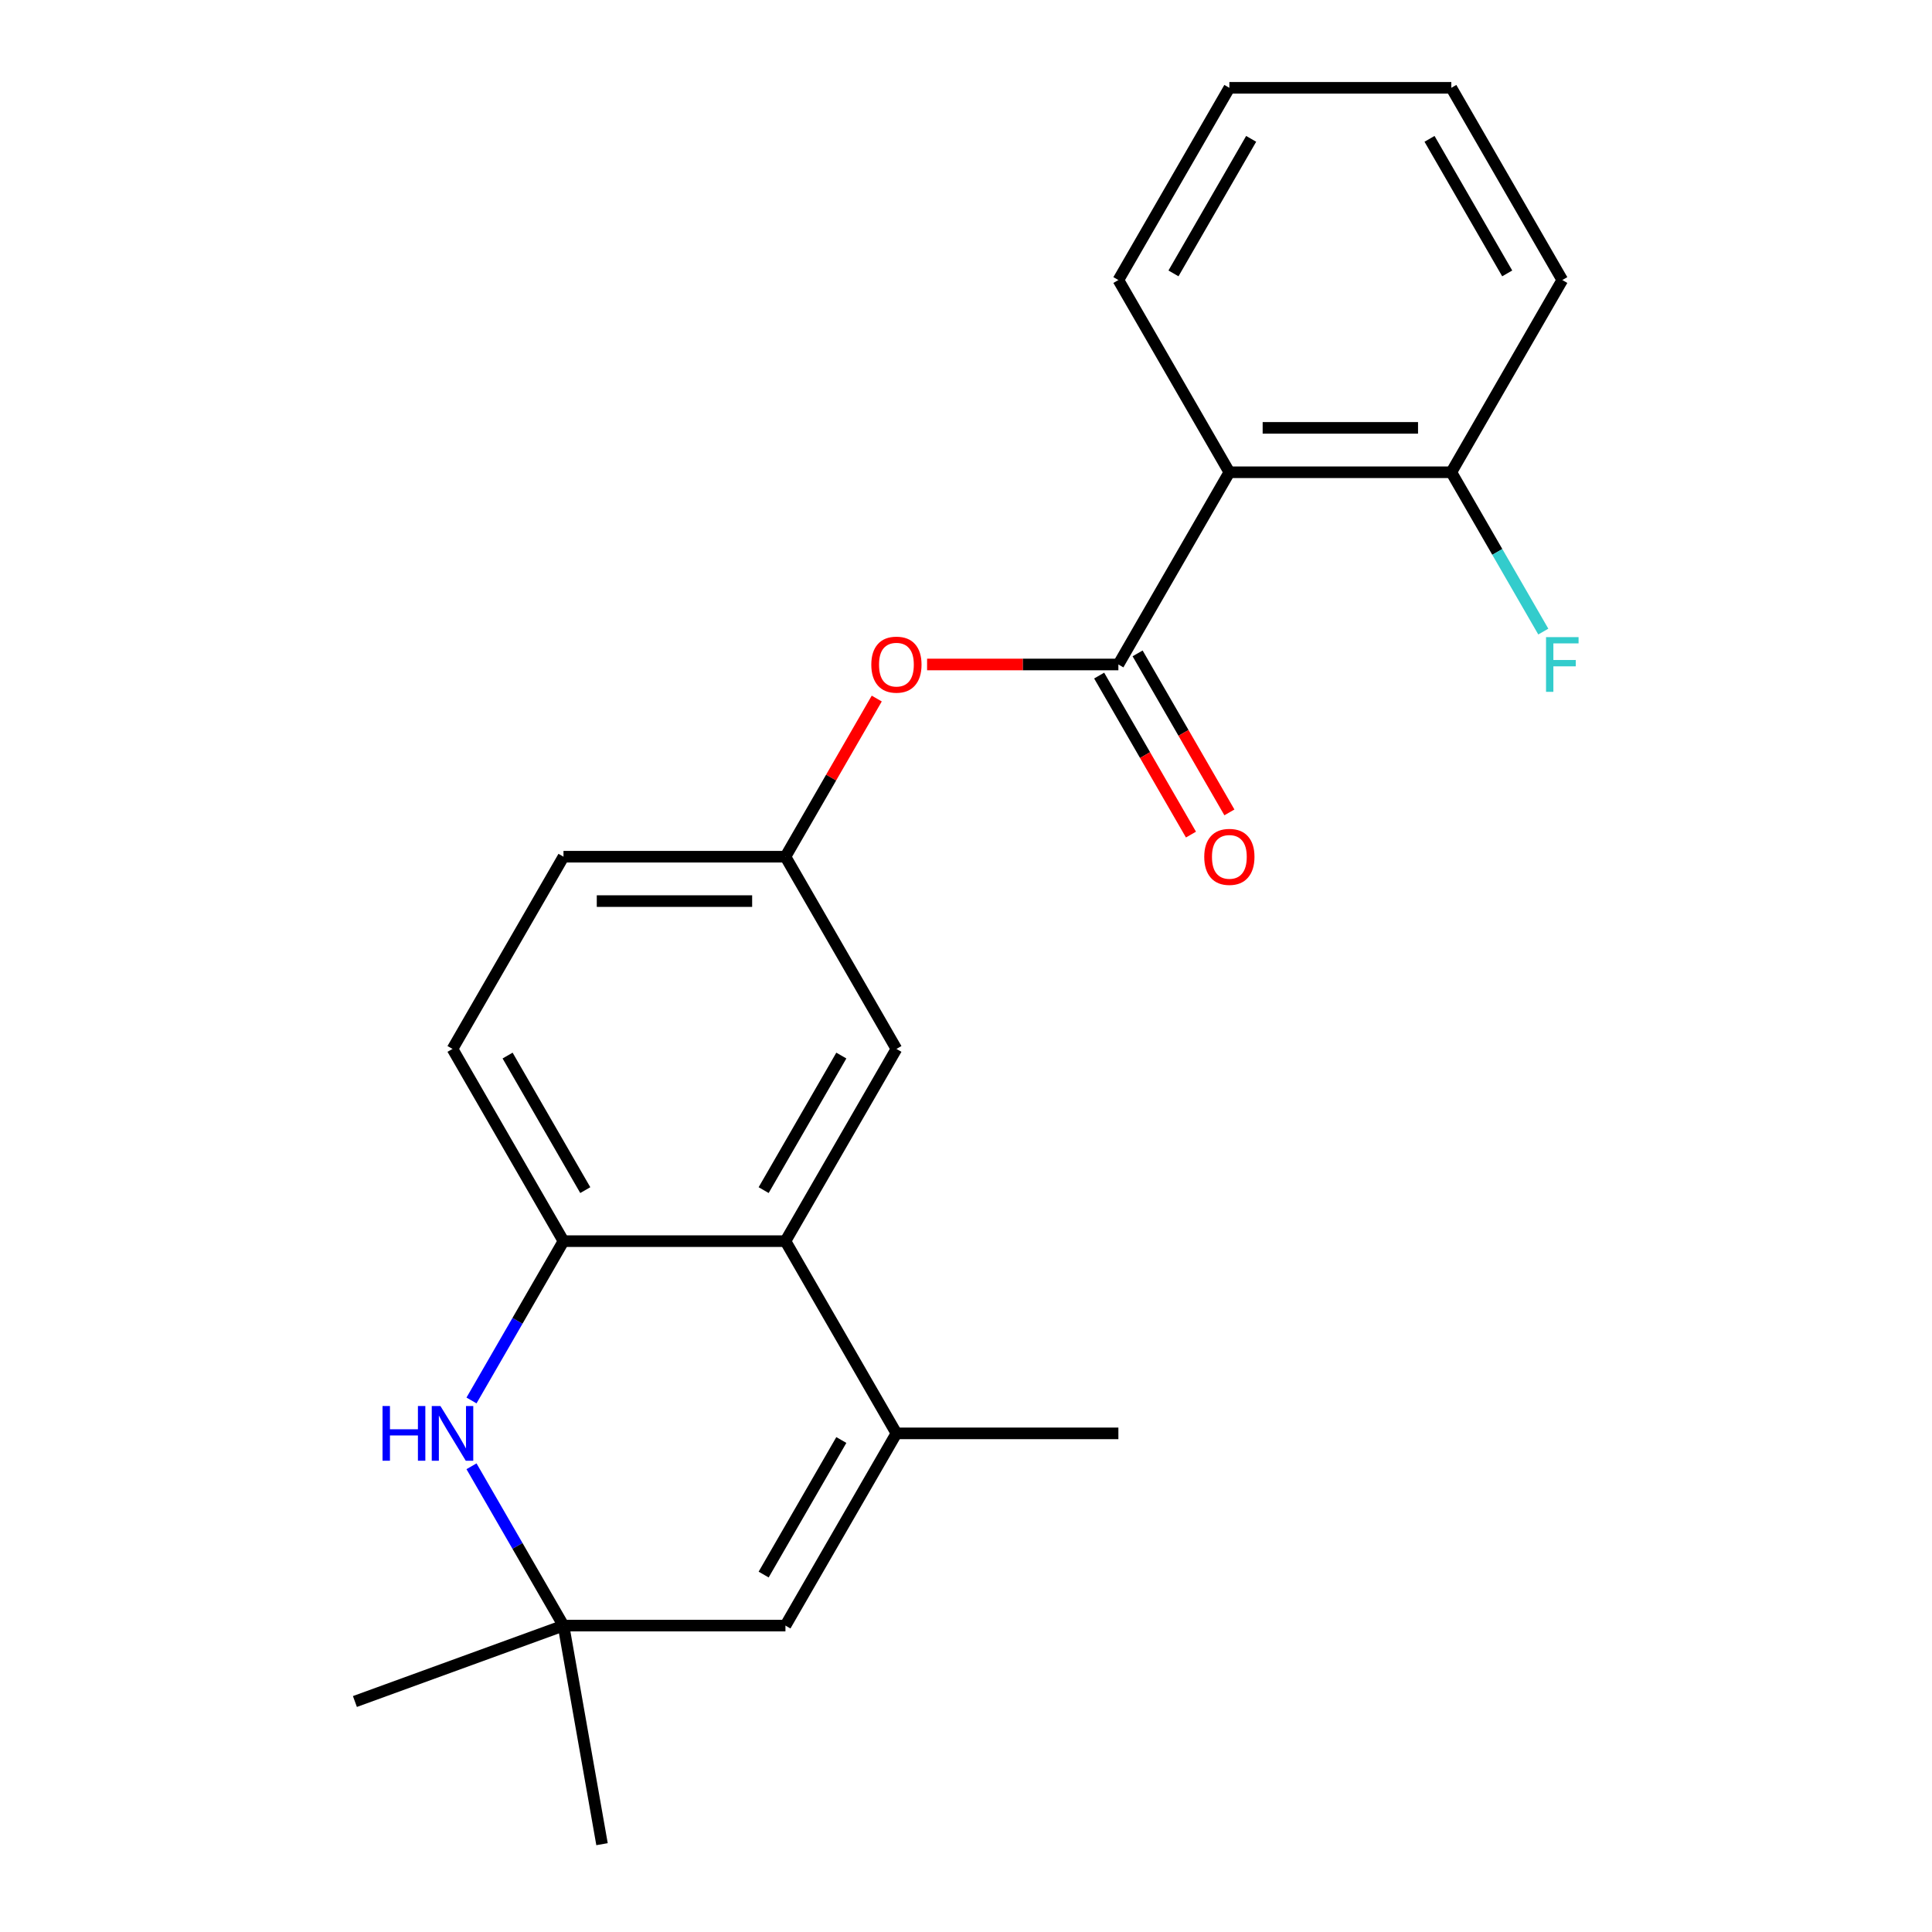 <?xml version='1.0' encoding='iso-8859-1'?>
<svg version='1.1' baseProfile='full'
              xmlns='http://www.w3.org/2000/svg'
                      xmlns:rdkit='http://www.rdkit.org/xml'
                      xmlns:xlink='http://www.w3.org/1999/xlink'
                  xml:space='preserve'
width='1000px' height='1000px' viewBox='0 0 1000 1000'>
<!-- END OF HEADER -->
<rect style='opacity:1.0;fill:#FFFFFF;stroke:none' width='1000' height='1000' x='0' y='0'> </rect>
<path class='bond-1' d='M 578.873,343.936 L 636.315,244.442' style='fill:none;fill-rule:evenodd;stroke:#000000;stroke-width:6px;stroke-linecap:butt;stroke-linejoin:miter;stroke-opacity:1' />
<path class='bond-7' d='M 578.873,343.936 L 529.366,343.936' style='fill:none;fill-rule:evenodd;stroke:#000000;stroke-width:6px;stroke-linecap:butt;stroke-linejoin:miter;stroke-opacity:1' />
<path class='bond-7' d='M 529.366,343.936 L 479.859,343.936' style='fill:none;fill-rule:evenodd;stroke:#FF0000;stroke-width:6px;stroke-linecap:butt;stroke-linejoin:miter;stroke-opacity:1' />
<path class='bond-10' d='M 568.923,349.68 L 592.682,390.831' style='fill:none;fill-rule:evenodd;stroke:#000000;stroke-width:6px;stroke-linecap:butt;stroke-linejoin:miter;stroke-opacity:1' />
<path class='bond-10' d='M 592.682,390.831 L 616.44,431.982' style='fill:none;fill-rule:evenodd;stroke:#FF0000;stroke-width:6px;stroke-linecap:butt;stroke-linejoin:miter;stroke-opacity:1' />
<path class='bond-10' d='M 588.822,338.192 L 612.581,379.343' style='fill:none;fill-rule:evenodd;stroke:#000000;stroke-width:6px;stroke-linecap:butt;stroke-linejoin:miter;stroke-opacity:1' />
<path class='bond-10' d='M 612.581,379.343 L 636.339,420.493' style='fill:none;fill-rule:evenodd;stroke:#FF0000;stroke-width:6px;stroke-linecap:butt;stroke-linejoin:miter;stroke-opacity:1' />
<path class='bond-0' d='M 463.987,741.911 L 406.544,642.418' style='fill:none;fill-rule:evenodd;stroke:#000000;stroke-width:6px;stroke-linecap:butt;stroke-linejoin:miter;stroke-opacity:1' />
<path class='bond-5' d='M 463.987,741.911 L 406.544,841.405' style='fill:none;fill-rule:evenodd;stroke:#000000;stroke-width:6px;stroke-linecap:butt;stroke-linejoin:miter;stroke-opacity:1' />
<path class='bond-5' d='M 435.472,745.347 L 395.262,814.993' style='fill:none;fill-rule:evenodd;stroke:#000000;stroke-width:6px;stroke-linecap:butt;stroke-linejoin:miter;stroke-opacity:1' />
<path class='bond-15' d='M 463.987,741.911 L 578.873,741.911' style='fill:none;fill-rule:evenodd;stroke:#000000;stroke-width:6px;stroke-linecap:butt;stroke-linejoin:miter;stroke-opacity:1' />
<path class='bond-9' d='M 636.315,244.442 L 751.201,244.442' style='fill:none;fill-rule:evenodd;stroke:#000000;stroke-width:6px;stroke-linecap:butt;stroke-linejoin:miter;stroke-opacity:1' />
<path class='bond-9' d='M 653.548,221.465 L 733.968,221.465' style='fill:none;fill-rule:evenodd;stroke:#000000;stroke-width:6px;stroke-linecap:butt;stroke-linejoin:miter;stroke-opacity:1' />
<path class='bond-16' d='M 636.315,244.442 L 578.873,144.948' style='fill:none;fill-rule:evenodd;stroke:#000000;stroke-width:6px;stroke-linecap:butt;stroke-linejoin:miter;stroke-opacity:1' />
<path class='bond-2' d='M 244.049,724.879 L 267.854,683.648' style='fill:none;fill-rule:evenodd;stroke:#0000FF;stroke-width:6px;stroke-linecap:butt;stroke-linejoin:miter;stroke-opacity:1' />
<path class='bond-2' d='M 267.854,683.648 L 291.659,642.418' style='fill:none;fill-rule:evenodd;stroke:#000000;stroke-width:6px;stroke-linecap:butt;stroke-linejoin:miter;stroke-opacity:1' />
<path class='bond-6' d='M 244.049,758.944 L 267.854,800.174' style='fill:none;fill-rule:evenodd;stroke:#0000FF;stroke-width:6px;stroke-linecap:butt;stroke-linejoin:miter;stroke-opacity:1' />
<path class='bond-6' d='M 267.854,800.174 L 291.659,841.405' style='fill:none;fill-rule:evenodd;stroke:#000000;stroke-width:6px;stroke-linecap:butt;stroke-linejoin:miter;stroke-opacity:1' />
<path class='bond-3' d='M 406.544,642.418 L 463.987,542.924' style='fill:none;fill-rule:evenodd;stroke:#000000;stroke-width:6px;stroke-linecap:butt;stroke-linejoin:miter;stroke-opacity:1' />
<path class='bond-3' d='M 395.262,616.005 L 435.472,546.359' style='fill:none;fill-rule:evenodd;stroke:#000000;stroke-width:6px;stroke-linecap:butt;stroke-linejoin:miter;stroke-opacity:1' />
<path class='bond-23' d='M 406.544,642.418 L 291.659,642.418' style='fill:none;fill-rule:evenodd;stroke:#000000;stroke-width:6px;stroke-linecap:butt;stroke-linejoin:miter;stroke-opacity:1' />
<path class='bond-4' d='M 291.659,642.418 L 234.216,542.924' style='fill:none;fill-rule:evenodd;stroke:#000000;stroke-width:6px;stroke-linecap:butt;stroke-linejoin:miter;stroke-opacity:1' />
<path class='bond-4' d='M 302.941,616.005 L 262.731,546.359' style='fill:none;fill-rule:evenodd;stroke:#000000;stroke-width:6px;stroke-linecap:butt;stroke-linejoin:miter;stroke-opacity:1' />
<path class='bond-24' d='M 406.544,841.405 L 291.659,841.405' style='fill:none;fill-rule:evenodd;stroke:#000000;stroke-width:6px;stroke-linecap:butt;stroke-linejoin:miter;stroke-opacity:1' />
<path class='bond-17' d='M 291.659,841.405 L 183.702,880.698' style='fill:none;fill-rule:evenodd;stroke:#000000;stroke-width:6px;stroke-linecap:butt;stroke-linejoin:miter;stroke-opacity:1' />
<path class='bond-18' d='M 291.659,841.405 L 311.608,954.545' style='fill:none;fill-rule:evenodd;stroke:#000000;stroke-width:6px;stroke-linecap:butt;stroke-linejoin:miter;stroke-opacity:1' />
<path class='bond-11' d='M 453.807,361.568 L 430.176,402.499' style='fill:none;fill-rule:evenodd;stroke:#FF0000;stroke-width:6px;stroke-linecap:butt;stroke-linejoin:miter;stroke-opacity:1' />
<path class='bond-11' d='M 430.176,402.499 L 406.544,443.43' style='fill:none;fill-rule:evenodd;stroke:#000000;stroke-width:6px;stroke-linecap:butt;stroke-linejoin:miter;stroke-opacity:1' />
<path class='bond-8' d='M 463.987,542.924 L 406.544,443.43' style='fill:none;fill-rule:evenodd;stroke:#000000;stroke-width:6px;stroke-linecap:butt;stroke-linejoin:miter;stroke-opacity:1' />
<path class='bond-14' d='M 751.201,244.442 L 775.006,285.673' style='fill:none;fill-rule:evenodd;stroke:#000000;stroke-width:6px;stroke-linecap:butt;stroke-linejoin:miter;stroke-opacity:1' />
<path class='bond-14' d='M 775.006,285.673 L 798.81,326.904' style='fill:none;fill-rule:evenodd;stroke:#33CCCC;stroke-width:6px;stroke-linecap:butt;stroke-linejoin:miter;stroke-opacity:1' />
<path class='bond-19' d='M 751.201,244.442 L 808.644,144.948' style='fill:none;fill-rule:evenodd;stroke:#000000;stroke-width:6px;stroke-linecap:butt;stroke-linejoin:miter;stroke-opacity:1' />
<path class='bond-13' d='M 406.544,443.43 L 291.659,443.43' style='fill:none;fill-rule:evenodd;stroke:#000000;stroke-width:6px;stroke-linecap:butt;stroke-linejoin:miter;stroke-opacity:1' />
<path class='bond-13' d='M 389.311,466.407 L 308.892,466.407' style='fill:none;fill-rule:evenodd;stroke:#000000;stroke-width:6px;stroke-linecap:butt;stroke-linejoin:miter;stroke-opacity:1' />
<path class='bond-12' d='M 234.216,542.924 L 291.659,443.43' style='fill:none;fill-rule:evenodd;stroke:#000000;stroke-width:6px;stroke-linecap:butt;stroke-linejoin:miter;stroke-opacity:1' />
<path class='bond-20' d='M 578.873,144.948 L 636.315,45.455' style='fill:none;fill-rule:evenodd;stroke:#000000;stroke-width:6px;stroke-linecap:butt;stroke-linejoin:miter;stroke-opacity:1' />
<path class='bond-20' d='M 607.388,141.513 L 647.598,71.867' style='fill:none;fill-rule:evenodd;stroke:#000000;stroke-width:6px;stroke-linecap:butt;stroke-linejoin:miter;stroke-opacity:1' />
<path class='bond-22' d='M 808.644,144.948 L 751.201,45.455' style='fill:none;fill-rule:evenodd;stroke:#000000;stroke-width:6px;stroke-linecap:butt;stroke-linejoin:miter;stroke-opacity:1' />
<path class='bond-22' d='M 780.129,141.513 L 739.919,71.867' style='fill:none;fill-rule:evenodd;stroke:#000000;stroke-width:6px;stroke-linecap:butt;stroke-linejoin:miter;stroke-opacity:1' />
<path class='bond-21' d='M 636.315,45.455 L 751.201,45.455' style='fill:none;fill-rule:evenodd;stroke:#000000;stroke-width:6px;stroke-linecap:butt;stroke-linejoin:miter;stroke-opacity:1' />
<path  class='atom-3' d='M 197.996 727.751
L 201.836 727.751
L 201.836 739.791
L 216.316 739.791
L 216.316 727.751
L 220.156 727.751
L 220.156 756.071
L 216.316 756.071
L 216.316 742.991
L 201.836 742.991
L 201.836 756.071
L 197.996 756.071
L 197.996 727.751
' fill='#0000FF'/>
<path  class='atom-3' d='M 227.956 727.751
L 237.236 742.751
Q 238.156 744.231, 239.636 746.911
Q 241.116 749.591, 241.196 749.751
L 241.196 727.751
L 244.956 727.751
L 244.956 756.071
L 241.076 756.071
L 231.116 739.671
Q 229.956 737.751, 228.716 735.551
Q 227.516 733.351, 227.156 732.671
L 227.156 756.071
L 223.476 756.071
L 223.476 727.751
L 227.956 727.751
' fill='#0000FF'/>
<path  class='atom-8' d='M 450.987 344.016
Q 450.987 337.216, 454.347 333.416
Q 457.707 329.616, 463.987 329.616
Q 470.267 329.616, 473.627 333.416
Q 476.987 337.216, 476.987 344.016
Q 476.987 350.896, 473.587 354.816
Q 470.187 358.696, 463.987 358.696
Q 457.747 358.696, 454.347 354.816
Q 450.987 350.936, 450.987 344.016
M 463.987 355.496
Q 468.307 355.496, 470.627 352.616
Q 472.987 349.696, 472.987 344.016
Q 472.987 338.456, 470.627 335.656
Q 468.307 332.816, 463.987 332.816
Q 459.667 332.816, 457.307 335.616
Q 454.987 338.416, 454.987 344.016
Q 454.987 349.736, 457.307 352.616
Q 459.667 355.496, 463.987 355.496
' fill='#FF0000'/>
<path  class='atom-11' d='M 623.315 443.51
Q 623.315 436.71, 626.675 432.91
Q 630.035 429.11, 636.315 429.11
Q 642.595 429.11, 645.955 432.91
Q 649.315 436.71, 649.315 443.51
Q 649.315 450.39, 645.915 454.31
Q 642.515 458.19, 636.315 458.19
Q 630.075 458.19, 626.675 454.31
Q 623.315 450.43, 623.315 443.51
M 636.315 454.99
Q 640.635 454.99, 642.955 452.11
Q 645.315 449.19, 645.315 443.51
Q 645.315 437.95, 642.955 435.15
Q 640.635 432.31, 636.315 432.31
Q 631.995 432.31, 629.635 435.11
Q 627.315 437.91, 627.315 443.51
Q 627.315 449.23, 629.635 452.11
Q 631.995 454.99, 636.315 454.99
' fill='#FF0000'/>
<path  class='atom-15' d='M 800.224 329.776
L 817.064 329.776
L 817.064 333.016
L 804.024 333.016
L 804.024 341.616
L 815.624 341.616
L 815.624 344.896
L 804.024 344.896
L 804.024 358.096
L 800.224 358.096
L 800.224 329.776
' fill='#33CCCC'/>
</svg>
